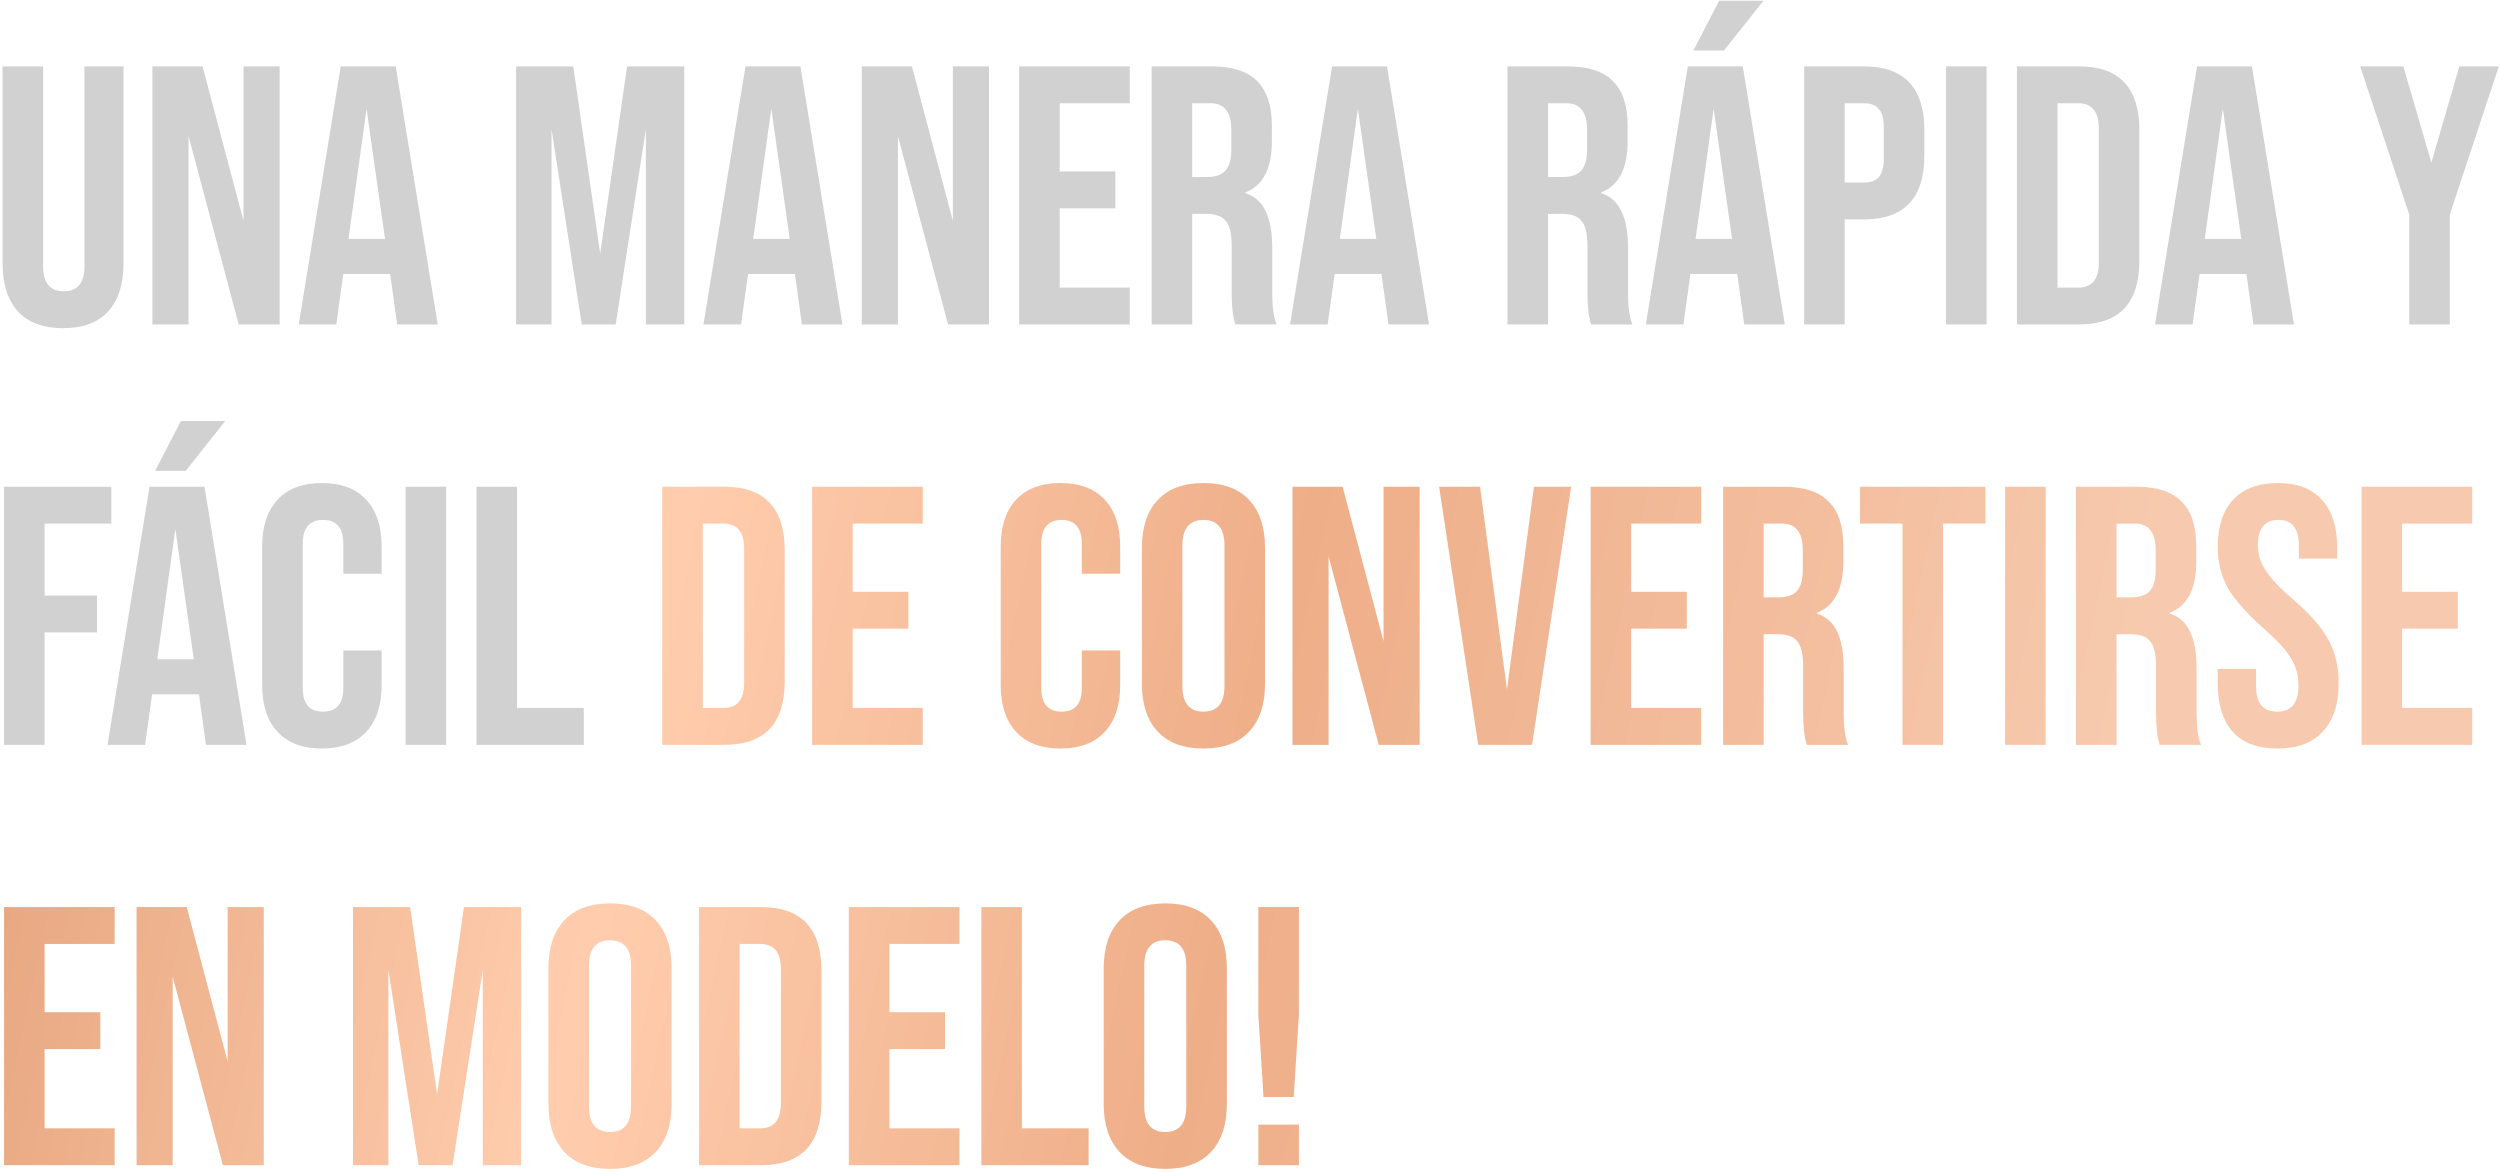 <?xml version="1.0" encoding="UTF-8"?> <svg xmlns="http://www.w3.org/2000/svg" width="678" height="317" viewBox="0 0 678 317" fill="none"> <path d="M0.7 71.4V18H11.7V72.2C11.7 76.733 13.567 79 17.3 79C21.033 79 22.9 76.733 22.9 72.2V18H33.5V71.4C33.5 77.067 32.1 81.433 29.3 84.5C26.5 87.5 22.433 89 17.1 89C11.767 89 7.7 87.5 4.9 84.5C2.1 81.433 0.7 77.067 0.7 71.4ZM51.134 88H41.334V18H54.934L66.034 59.9V18H75.834V88H64.734L51.134 36.9V88ZM118.71 88H107.71L105.81 74.3H93.11L91.21 88H81.01L92.41 18H107.31L118.71 88ZM99.41 29.5L94.51 64.8H104.41L99.41 29.5ZM149.567 88H139.967V18H155.467L162.767 68.8L170.067 18H185.567V88H175.167V35L166.967 88H157.767L149.567 35V88ZM228.476 88H217.476L215.576 74.3H202.876L200.976 88H190.776L202.176 18H217.076L228.476 88ZM209.176 29.5L204.276 64.8H214.176L209.176 29.5ZM243.517 88H233.717V18H247.317L258.417 59.9V18H268.217V88H257.117L243.517 36.9V88ZM306.393 88H276.393V18H306.393V28H287.393V46.5H302.493V56.5H287.393V78H306.393V88ZM323.33 88H312.33V18H328.63C334.23 18 338.33 19.333 340.93 22C343.597 24.6 344.93 28.633 344.93 34.1V38.4C344.93 45.733 342.53 50.333 337.73 52.2V52.4C342.597 53.867 345.03 58.8 345.03 67.2V79.5C345.03 83.3 345.43 86.133 346.23 88H335.03C334.364 86.067 334.03 83.2 334.03 79.4V66.6C334.03 63.4 333.497 61.167 332.43 59.9C331.43 58.633 329.664 58 327.13 58H323.33V88ZM323.33 28V48H327.33C329.597 48 331.264 47.433 332.33 46.3C333.397 45.1 333.93 43.2 333.93 40.6V35.2C333.93 30.4 332.064 28 328.33 28H323.33ZM387.558 88H376.558L374.658 74.3H361.958L360.058 88H349.858L361.258 18H376.158L387.558 88ZM368.258 29.5L363.358 64.8H373.258L368.258 29.5ZM419.815 88H408.815V18H425.115C430.715 18 434.815 19.333 437.415 22C440.082 24.6 441.415 28.633 441.415 34.1V38.4C441.415 45.733 439.015 50.333 434.215 52.2V52.4C439.082 53.867 441.515 58.8 441.515 67.2V79.5C441.515 83.3 441.915 86.133 442.715 88H431.515C430.848 86.067 430.515 83.2 430.515 79.4V66.6C430.515 63.4 429.982 61.167 428.915 59.9C427.915 58.633 426.148 58 423.615 58H419.815V88ZM419.815 28V48H423.815C426.082 48 427.748 47.433 428.815 46.3C429.882 45.1 430.415 43.2 430.415 40.6V35.2C430.415 30.4 428.548 28 424.815 28H419.815ZM466.242 0.2H478.242L467.542 13.7H459.242L466.242 0.2ZM484.042 88H473.042L471.142 74.3H458.442L456.542 88H446.342L457.742 18H472.642L484.042 88ZM464.742 29.5L459.842 64.8H469.742L464.742 29.5ZM500.284 88H489.284V18H505.484C516.417 18 521.884 23.767 521.884 35.3V42.2C521.884 53.733 516.417 59.5 505.484 59.5H500.284V88ZM500.284 28V49.5H505.484C507.35 49.5 508.717 49 509.584 48C510.45 46.933 510.884 45.233 510.884 42.9V34.6C510.884 32.267 510.45 30.6 509.584 29.6C508.717 28.533 507.35 28 505.484 28H500.284ZM538.76 88H527.76V18H538.76V88ZM563.798 88H546.998V18H563.798C574.732 18 580.198 23.767 580.198 35.3V70.7C580.198 82.233 574.732 88 563.798 88ZM557.998 28V78H563.598C567.332 78 569.198 75.733 569.198 71.2V34.8C569.198 30.267 567.332 28 563.598 28H557.998ZM622.128 88H611.128L609.228 74.3H596.528L594.628 88H584.428L595.828 18H610.728L622.128 88ZM602.828 29.5L597.928 64.8H607.828L602.828 29.5ZM664.385 88H653.385V58.2L640.085 18H651.785L659.385 44.1L666.985 18H677.685L664.385 58.2V88ZM12.1 202H1.1V132H30.2V142H12.1V161.5H26.3V171.5H12.1V202ZM49.055 114.2H61.055L50.355 127.7H42.055L49.055 114.2ZM66.855 202H55.855L53.955 188.3H41.255L39.355 202H29.155L40.555 132H55.455L66.855 202ZM47.555 143.5L42.655 178.8H52.555L47.555 143.5ZM71.101 185.8V148.2C71.101 142.733 72.501 138.5 75.301 135.5C78.101 132.5 82.101 131 87.301 131C92.501 131 96.501 132.5 99.301 135.5C102.101 138.5 103.501 142.733 103.501 148.2V155.6H93.101V147.5C93.101 143.167 91.267 141 87.601 141C83.934 141 82.101 143.167 82.101 147.5V186.6C82.101 190.867 83.934 193 87.601 193C91.267 193 93.101 190.867 93.101 186.6V176.4H103.501V185.8C103.501 191.267 102.101 195.5 99.301 198.5C96.501 201.5 92.501 203 87.301 203C82.101 203 78.101 201.5 75.301 198.5C72.501 195.5 71.101 191.267 71.101 185.8ZM120.987 202H109.987V132H120.987V202ZM158.325 202H129.225V132H140.225V192H158.325V202Z" fill="#D1D1D1"></path> <path d="M196.416 202H179.616V132H196.416C207.349 132 212.816 137.767 212.816 149.3V184.7C212.816 196.233 207.349 202 196.416 202ZM190.616 142V192H196.216C199.949 192 201.816 189.733 201.816 185.2V148.8C201.816 144.267 199.949 142 196.216 142H190.616ZM250.241 202H220.241V132H250.241V142H231.241V160.5H246.341V170.5H231.241V192H250.241V202ZM271.394 185.8V148.2C271.394 142.733 272.794 138.5 275.594 135.5C278.394 132.5 282.394 131 287.594 131C292.794 131 296.794 132.5 299.594 135.5C302.394 138.5 303.794 142.733 303.794 148.2V155.6H293.394V147.5C293.394 143.167 291.56 141 287.894 141C284.227 141 282.394 143.167 282.394 147.5V186.6C282.394 190.867 284.227 193 287.894 193C291.56 193 293.394 190.867 293.394 186.6V176.4H303.794V185.8C303.794 191.267 302.394 195.5 299.594 198.5C296.794 201.5 292.794 203 287.594 203C282.394 203 278.394 201.5 275.594 198.5C272.794 195.5 271.394 191.267 271.394 185.8ZM309.675 185.4V148.6C309.675 143 311.108 138.667 313.975 135.6C316.842 132.533 320.975 131 326.375 131C331.775 131 335.908 132.533 338.775 135.6C341.642 138.667 343.075 143 343.075 148.6V185.4C343.075 191 341.642 195.333 338.775 198.4C335.908 201.467 331.775 203 326.375 203C320.975 203 316.842 201.467 313.975 198.4C311.108 195.333 309.675 191 309.675 185.4ZM332.075 186.1V147.9C332.075 143.3 330.175 141 326.375 141C322.575 141 320.675 143.3 320.675 147.9V186.1C320.675 190.7 322.575 193 326.375 193C330.175 193 332.075 190.7 332.075 186.1ZM360.314 202H350.514V132H364.114L375.214 173.9V132H385.014V202H373.914L360.314 150.9V202ZM415.49 202H400.89L390.29 132H401.39L408.69 187L415.99 132H426.09L415.49 202ZM461.373 202H431.373V132H461.373V142H442.373V160.5H457.473V170.5H442.373V192H461.373V202ZM478.311 202H467.311V132H483.611C489.211 132 493.311 133.333 495.911 136C498.578 138.6 499.911 142.633 499.911 148.1V152.4C499.911 159.733 497.511 164.333 492.711 166.2V166.4C497.578 167.867 500.011 172.8 500.011 181.2V193.5C500.011 197.3 500.411 200.133 501.211 202H490.011C489.344 200.067 489.011 197.2 489.011 193.4V180.6C489.011 177.4 488.478 175.167 487.411 173.9C486.411 172.633 484.644 172 482.111 172H478.311V202ZM478.311 142V162H482.311C484.578 162 486.244 161.433 487.311 160.3C488.378 159.1 488.911 157.2 488.911 154.6V149.2C488.911 144.4 487.044 142 483.311 142H478.311ZM526.95 202H515.95V142H504.45V132H538.45V142H526.95V202ZM554.776 202H543.776V132H554.776V202ZM574.014 202H563.014V132H579.314C584.914 132 589.014 133.333 591.614 136C594.281 138.6 595.614 142.633 595.614 148.1V152.4C595.614 159.733 593.214 164.333 588.414 166.2V166.4C593.281 167.867 595.714 172.8 595.714 181.2V193.5C595.714 197.3 596.114 200.133 596.914 202H585.714C585.047 200.067 584.714 197.2 584.714 193.4V180.6C584.714 177.4 584.181 175.167 583.114 173.9C582.114 172.633 580.347 172 577.814 172H574.014V202ZM574.014 142V162H578.014C580.281 162 581.947 161.433 583.014 160.3C584.081 159.1 584.614 157.2 584.614 154.6V149.2C584.614 144.4 582.747 142 579.014 142H574.014ZM617.646 203C612.313 203 608.279 201.5 605.546 198.5C602.813 195.433 601.446 191.067 601.446 185.4V181.4H611.846V186.2C611.846 190.733 613.746 193 617.546 193C621.413 193 623.346 190.667 623.346 186C623.346 183.133 622.646 180.6 621.246 178.4C619.913 176.2 617.413 173.5 613.746 170.3C609.213 166.233 606.013 162.6 604.146 159.4C602.346 156.067 601.446 152.4 601.446 148.4C601.446 142.8 602.846 138.5 605.646 135.5C608.446 132.5 612.513 131 617.846 131C623.046 131 627.013 132.533 629.746 135.6C632.479 138.6 633.846 142.933 633.846 148.6V151.5H623.446V147.9C623.446 143.3 621.613 141 617.946 141C614.213 141 612.346 143.233 612.346 147.7C612.346 150.3 613.046 152.633 614.446 154.7C615.913 156.967 618.446 159.633 622.046 162.7C626.646 166.7 629.813 170.367 631.546 173.7C633.346 176.967 634.246 180.8 634.246 185.2C634.246 190.933 632.813 195.333 629.946 198.4C627.146 201.467 623.046 203 617.646 203ZM670.455 202H640.455V132H670.455V142H651.455V160.5H666.555V170.5H651.455V192H670.455V202ZM31.1 316H1.1V246H31.1V256H12.1V274.5H27.2V284.5H12.1V306H31.1V316ZM46.837 316H37.038V246H50.638L61.737 287.9V246H71.537V316H60.438L46.837 264.9V316ZM105.329 316H95.729V246H111.229L118.529 296.8L125.829 246H141.329V316H130.929V263L122.729 316H113.529L105.329 263V316ZM148.737 299.4V262.6C148.737 257 150.171 252.667 153.038 249.6C155.904 246.533 160.038 245 165.438 245C170.838 245 174.971 246.533 177.838 249.6C180.704 252.667 182.138 257 182.138 262.6V299.4C182.138 305 180.704 309.333 177.838 312.4C174.971 315.467 170.838 317 165.438 317C160.038 317 155.904 315.467 153.038 312.4C150.171 309.333 148.737 305 148.737 299.4ZM171.137 300.1V261.9C171.137 257.3 169.238 255 165.438 255C161.638 255 159.738 257.3 159.738 261.9V300.1C159.738 304.7 161.638 307 165.438 307C169.238 307 171.137 304.7 171.137 300.1ZM206.377 316H189.577V246H206.377C217.31 246 222.777 251.767 222.777 263.3V298.7C222.777 310.233 217.31 316 206.377 316ZM200.577 256V306H206.177C209.91 306 211.777 303.733 211.777 299.2V262.8C211.777 258.267 209.91 256 206.177 256H200.577ZM260.202 316H230.202V246H260.202V256H241.202V274.5H256.302V284.5H241.202V306H260.202V316ZM295.239 316H266.139V246H277.139V306H295.239V316ZM299.323 299.4V262.6C299.323 257 300.757 252.667 303.623 249.6C306.49 246.533 310.623 245 316.023 245C321.423 245 325.557 246.533 328.423 249.6C331.29 252.667 332.723 257 332.723 262.6V299.4C332.723 305 331.29 309.333 328.423 312.4C325.557 315.467 321.423 317 316.023 317C310.623 317 306.49 315.467 303.623 312.4C300.757 309.333 299.323 305 299.323 299.4ZM321.723 300.1V261.9C321.723 257.3 319.823 255 316.023 255C312.223 255 310.323 257.3 310.323 261.9V300.1C310.323 304.7 312.223 307 316.023 307C319.823 307 321.723 304.7 321.723 300.1ZM350.863 297.5H342.662L341.263 275.2V246H352.263V275.2L350.863 297.5ZM352.263 316H341.263V305H352.263V316Z" fill="url(#paint0_linear_115_16)"></path> <defs> <linearGradient id="paint0_linear_115_16" x1="12.18" y1="42.909" x2="722.904" y2="195.659" gradientUnits="userSpaceOnUse"> <stop stop-color="#E3A179"></stop> <stop offset="0.26" stop-color="#FFCDAE"></stop> <stop offset="0.49" stop-color="#EEAE88"></stop> <stop offset="0.812" stop-color="#F7CAAF"></stop> </linearGradient> </defs> </svg> 